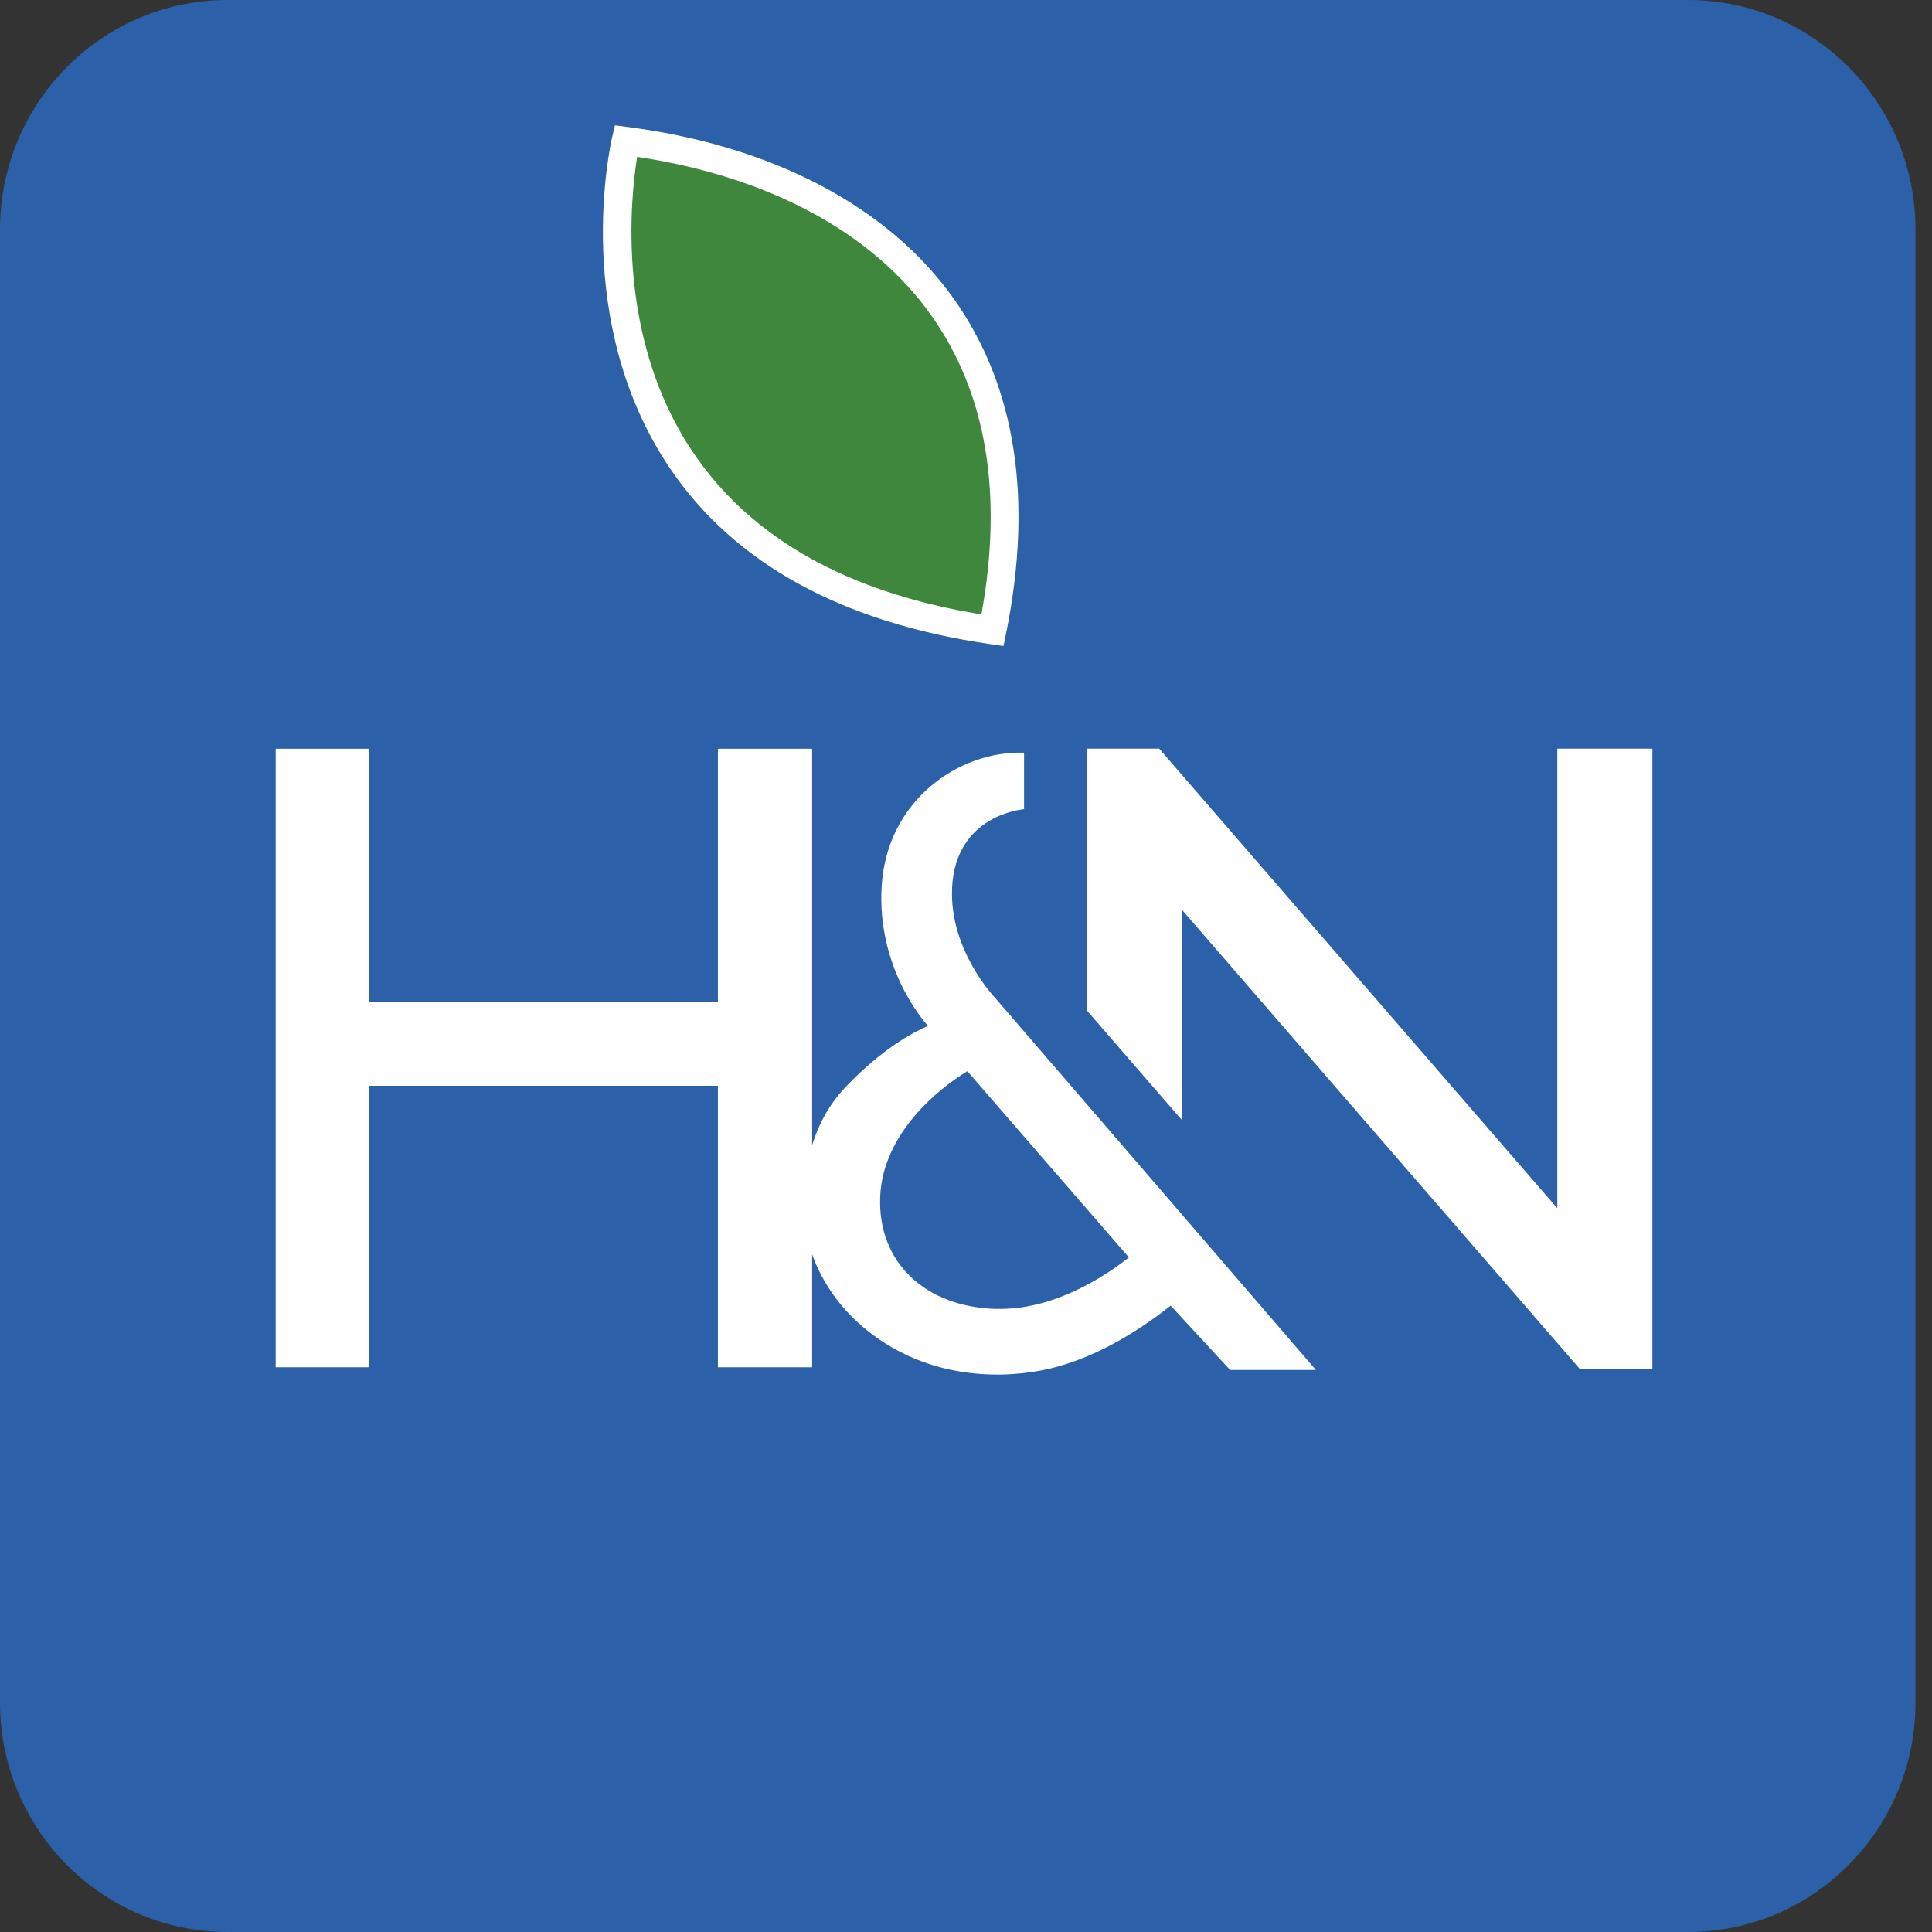 <svg width="36" height="36" viewBox="0 0 36 36" fill="none" xmlns="http://www.w3.org/2000/svg">
<rect x="0" y="0" width="36" height="36" fill="#333333" stroke="none"/>
<g clip-path="url(#clip0_1213_7460)">
<path d="M31.452 0H4.241C1.899 0 0 1.915 0 4.277V31.723C0 34.085 1.899 36 4.241 36H31.452C33.794 36 35.692 34.085 35.692 31.723V4.277C35.692 1.915 33.794 0 31.452 0Z" fill="#2C60A8"/>
<path d="M17.74 16.552C17.801 15.169 19.082 15.078 19.082 15.078V14.025C17.856 13.985 16.518 14.927 16.428 16.523C16.343 18.009 17.178 18.988 17.291 19.116C17.01 19.237 16.431 19.548 15.767 20.244C15.437 20.588 15.246 20.97 15.133 21.339V13.952H13.377V18.663H6.872V13.952H5.137V25.477H6.872V20.232H13.377V25.477H15.133V23.373C15.303 23.854 15.688 24.525 16.504 25.037C17.657 25.761 18.962 25.678 19.732 25.458C20.559 25.222 21.277 24.751 21.814 24.33L22.921 25.527H24.52L18.527 18.575C18.527 18.575 17.69 17.698 17.741 16.554L17.74 16.552ZM18.575 24.391C17.253 24.36 16.351 23.532 16.401 22.299C16.449 21.117 17.496 20.279 18.025 19.96L21.036 23.431C20.582 23.787 19.632 24.415 18.575 24.389V24.391Z" fill="white"/>
<path d="M17.771 5.566C16.555 3.852 14.397 2.716 11.692 2.366L11.459 2.335L11.405 2.565C11.372 2.704 10.639 6.006 12.489 8.734C13.692 10.505 15.699 11.604 18.455 12.002L18.698 12.037L18.748 11.796C19.254 9.288 18.924 7.192 17.771 5.566Z" fill="#3F873D"/>
<path d="M29.018 13.95V22.514L21.6 13.95H20.25V18.826L22.02 20.868V16.948L29.44 25.512L30.79 25.506V13.95H29.018Z" fill="white"/>
<path d="M17.771 5.566C16.555 3.852 14.397 2.716 11.692 2.366L11.459 2.335L11.405 2.565C11.372 2.704 10.639 6.006 12.489 8.734C13.692 10.505 15.699 11.604 18.455 12.002L18.698 12.037L18.748 11.796C19.254 9.288 18.924 7.192 17.771 5.566ZM18.287 11.448C15.808 11.046 14.004 10.036 12.924 8.444C11.472 6.309 11.746 3.707 11.872 2.923C14.316 3.288 16.256 4.329 17.35 5.873C18.381 7.323 18.695 9.197 18.287 11.448Z" fill="white"/>
</g>
<defs>
<clipPath id="clip0_1213_7460">
<rect width="36" height="36" fill="white"/>
</clipPath>
</defs>
</svg>
